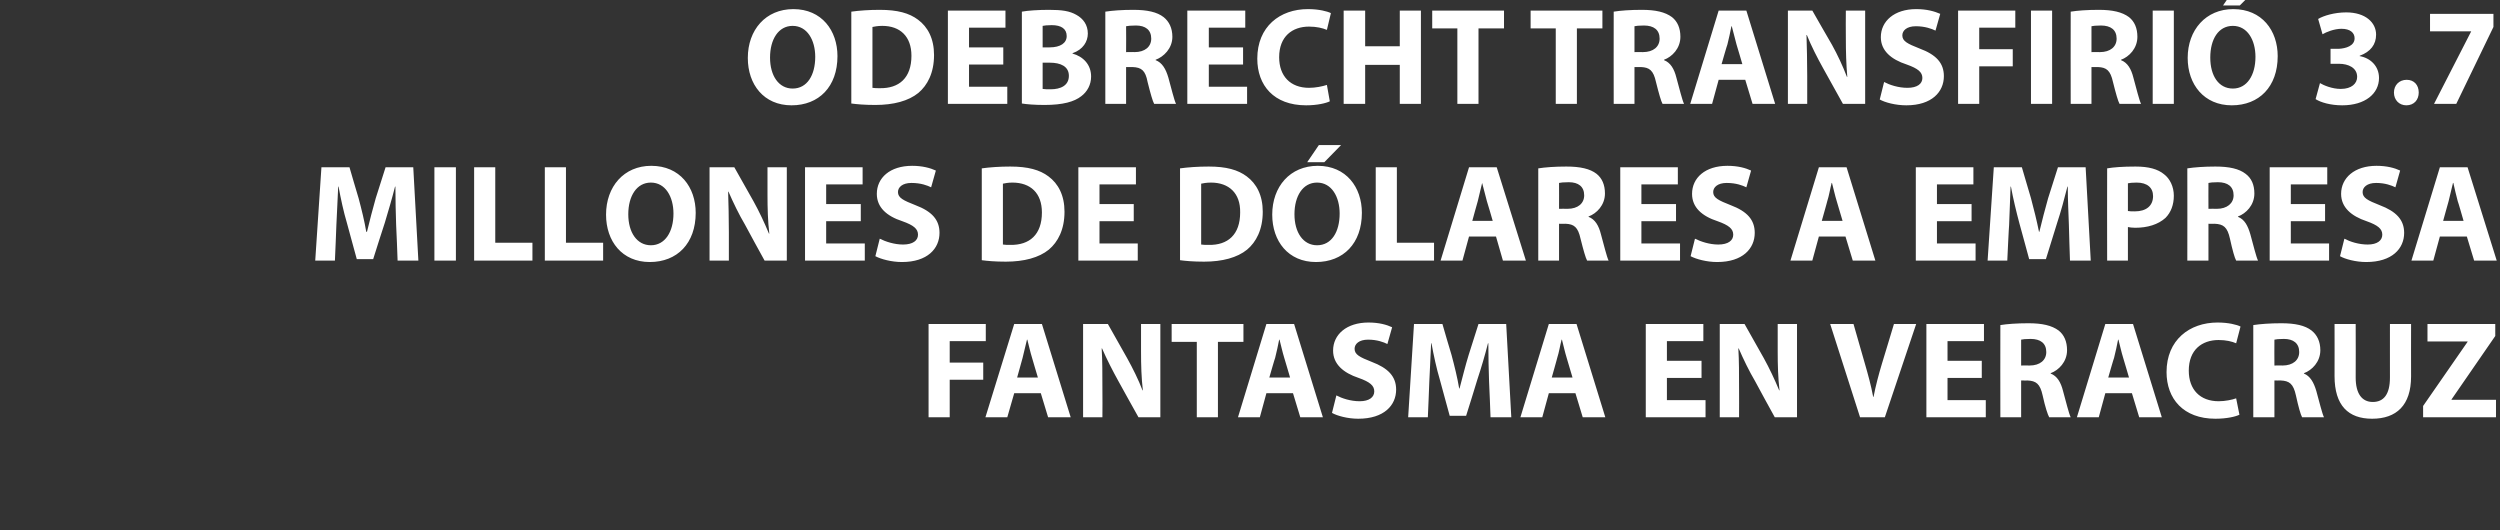 <?xml version="1.0" standalone="no"?>
<!DOCTYPE svg PUBLIC "-//W3C//DTD SVG 1.1//EN" "http://www.w3.org/Graphics/SVG/1.1/DTD/svg11.dtd">
<svg xmlns="http://www.w3.org/2000/svg" version="1.1" width="686px" height="145.5px" viewBox="0 0 686 145.5">
  <rect x="0" y="0" width="686" height="145.5" fill="#333333" stroke="none"/>
  <desc>ODEBRECHT TRANSFIRI 3 7 MILLONES DE D LARES A EMPRESA FANTASMA EN VERACRUZ</desc>
  <defs/>
  <g id="Polygon15103">
    <path d="M 254.8 88.9 L 270.5 88.9 L 270.5 93.6 L 260.6 93.6 L 260.6 99.5 L 269.8 99.5 L 269.8 104.2 L 260.6 104.2 L 260.6 114.5 L 254.8 114.5 L 254.8 88.9 Z M 278.3 107.9 L 276.4 114.5 L 270.4 114.5 L 278.3 88.9 L 285.9 88.9 L 293.8 114.5 L 287.6 114.5 L 285.6 107.9 L 278.3 107.9 Z M 284.8 103.6 C 284.8 103.6 283.17 98.16 283.2 98.2 C 282.7 96.6 282.3 94.7 281.9 93.2 C 281.9 93.2 281.8 93.2 281.8 93.2 C 281.4 94.7 281 96.7 280.6 98.2 C 280.62 98.16 279.1 103.6 279.1 103.6 L 284.8 103.6 Z M 297.2 114.5 L 297.2 88.9 L 304 88.9 C 304 88.9 309.31 98.27 309.3 98.3 C 310.8 101 312.4 104.2 313.5 107.1 C 313.5 107.1 313.6 107.1 313.6 107.1 C 313.2 103.7 313.1 100.2 313.1 96.4 C 313.11 96.37 313.1 88.9 313.1 88.9 L 318.4 88.9 L 318.4 114.5 L 312.4 114.5 C 312.4 114.5 306.88 104.62 306.9 104.6 C 305.4 101.9 303.7 98.6 302.4 95.6 C 302.4 95.6 302.3 95.6 302.3 95.6 C 302.5 99 302.5 102.6 302.5 106.8 C 302.55 106.79 302.5 114.5 302.5 114.5 L 297.2 114.5 Z M 328.4 93.8 L 321.5 93.8 L 321.5 88.9 L 341.2 88.9 L 341.2 93.8 L 334.2 93.8 L 334.2 114.5 L 328.4 114.5 L 328.4 93.8 Z M 347.5 107.9 L 345.7 114.5 L 339.7 114.5 L 347.5 88.9 L 355.1 88.9 L 363 114.5 L 356.8 114.5 L 354.8 107.9 L 347.5 107.9 Z M 354 103.6 C 354 103.6 352.4 98.16 352.4 98.2 C 351.9 96.6 351.5 94.7 351.1 93.2 C 351.1 93.2 351 93.2 351 93.2 C 350.7 94.7 350.3 96.7 349.9 98.2 C 349.86 98.16 348.3 103.6 348.3 103.6 L 354 103.6 Z M 366.7 108.5 C 368.2 109.3 370.6 110.1 373.1 110.1 C 375.7 110.1 377.1 109 377.1 107.4 C 377.1 105.8 375.9 104.8 372.8 103.7 C 368.6 102.3 365.8 99.9 365.8 96.2 C 365.8 91.8 369.5 88.5 375.5 88.5 C 378.4 88.5 380.5 89.1 382 89.8 C 382 89.8 380.7 94.4 380.7 94.4 C 379.7 93.9 377.9 93.2 375.4 93.2 C 372.9 93.2 371.7 94.4 371.7 95.7 C 371.7 97.3 373.1 98 376.4 99.3 C 380.9 101 383.1 103.3 383.1 106.9 C 383.1 111.2 379.8 114.9 372.7 114.9 C 369.8 114.9 366.9 114.1 365.5 113.3 C 365.5 113.3 366.7 108.5 366.7 108.5 Z M 408.6 104.7 C 408.5 101.6 408.4 97.9 408.4 94.2 C 408.4 94.2 408.3 94.2 408.3 94.2 C 407.5 97.4 406.4 101.1 405.4 104.1 C 405.45 104.09 402.3 114.1 402.3 114.1 L 397.8 114.1 C 397.8 114.1 395.08 104.16 395.1 104.2 C 394.2 101.2 393.4 97.5 392.8 94.2 C 392.8 94.2 392.7 94.2 392.7 94.2 C 392.5 97.6 392.4 101.6 392.2 104.8 C 392.23 104.77 391.8 114.5 391.8 114.5 L 386.4 114.5 L 388 88.9 L 395.8 88.9 C 395.8 88.9 398.27 97.44 398.3 97.4 C 399.1 100.4 399.9 103.6 400.4 106.6 C 400.4 106.6 400.5 106.6 400.5 106.6 C 401.3 103.6 402.1 100.3 403 97.4 C 402.98 97.4 405.7 88.9 405.7 88.9 L 413.3 88.9 L 414.7 114.5 L 409 114.5 C 409 114.5 408.64 104.7 408.6 104.7 Z M 425 107.9 L 423.2 114.5 L 417.2 114.5 L 425 88.9 L 432.6 88.9 L 440.5 114.5 L 434.3 114.5 L 432.3 107.9 L 425 107.9 Z M 431.5 103.6 C 431.5 103.6 429.88 98.16 429.9 98.2 C 429.4 96.6 429 94.7 428.6 93.2 C 428.6 93.2 428.5 93.2 428.5 93.2 C 428.1 94.7 427.8 96.7 427.3 98.2 C 427.34 98.16 425.8 103.6 425.8 103.6 L 431.5 103.6 Z M 466.9 103.7 L 457.4 103.7 L 457.4 109.8 L 468 109.8 L 468 114.5 L 451.6 114.5 L 451.6 88.9 L 467.4 88.9 L 467.4 93.6 L 457.4 93.6 L 457.4 99 L 466.9 99 L 466.9 103.7 Z M 471.9 114.5 L 471.9 88.9 L 478.7 88.9 C 478.7 88.9 484 98.27 484 98.3 C 485.5 101 487 104.2 488.2 107.1 C 488.2 107.1 488.3 107.1 488.3 107.1 C 487.9 103.7 487.8 100.2 487.8 96.4 C 487.8 96.37 487.8 88.9 487.8 88.9 L 493.1 88.9 L 493.1 114.5 L 487 114.5 C 487 114.5 481.56 104.62 481.6 104.6 C 480 101.9 478.4 98.6 477.1 95.6 C 477.1 95.6 477 95.6 477 95.6 C 477.2 99 477.2 102.6 477.2 106.8 C 477.23 106.79 477.2 114.5 477.2 114.5 L 471.9 114.5 Z M 510.4 114.5 L 502.2 88.9 L 508.6 88.9 C 508.6 88.9 511.7 99.72 511.7 99.7 C 512.6 102.8 513.4 105.7 514 108.9 C 514 108.9 514.1 108.9 514.1 108.9 C 514.7 105.8 515.5 102.8 516.4 99.8 C 516.41 99.83 519.7 88.9 519.7 88.9 L 525.8 88.9 L 517.2 114.5 L 510.4 114.5 Z M 543.8 103.7 L 534.4 103.7 L 534.4 109.8 L 544.9 109.8 L 544.9 114.5 L 528.6 114.5 L 528.6 88.9 L 544.4 88.9 L 544.4 93.6 L 534.4 93.6 L 534.4 99 L 543.8 99 L 543.8 103.7 Z M 548.9 89.2 C 550.7 88.9 553.5 88.7 556.6 88.7 C 560.4 88.7 563 89.3 564.9 90.7 C 566.4 91.9 567.2 93.7 567.2 96.1 C 567.2 99.3 564.9 101.6 562.7 102.4 C 562.7 102.4 562.7 102.5 562.7 102.5 C 564.5 103.2 565.5 104.9 566.1 107.3 C 566.9 110.2 567.7 113.5 568.2 114.5 C 568.2 114.5 562.3 114.5 562.3 114.5 C 561.9 113.8 561.2 111.7 560.5 108.5 C 559.8 105.3 558.7 104.5 556.3 104.4 C 556.35 104.43 554.6 104.4 554.6 104.4 L 554.6 114.5 L 548.9 114.5 C 548.9 114.5 548.86 89.23 548.9 89.2 Z M 554.6 100.3 C 554.6 100.3 556.88 100.25 556.9 100.3 C 559.8 100.3 561.5 98.8 561.5 96.6 C 561.5 94.2 559.9 93 557.2 93 C 555.8 93 555 93.1 554.6 93.2 C 554.6 93.18 554.6 100.3 554.6 100.3 Z M 577.7 107.9 L 575.9 114.5 L 569.9 114.5 L 577.7 88.9 L 585.3 88.9 L 593.2 114.5 L 587 114.5 L 585 107.9 L 577.7 107.9 Z M 584.2 103.6 C 584.2 103.6 582.6 98.16 582.6 98.2 C 582.1 96.6 581.7 94.7 581.3 93.2 C 581.3 93.2 581.2 93.2 581.2 93.2 C 580.9 94.7 580.5 96.7 580.1 98.2 C 580.06 98.16 578.5 103.6 578.5 103.6 L 584.2 103.6 Z M 614.5 113.8 C 613.5 114.3 611.1 114.9 607.9 114.9 C 599.1 114.9 594.5 109.4 594.5 102.1 C 594.5 93.3 600.8 88.5 608.5 88.5 C 611.5 88.5 613.8 89.1 614.8 89.6 C 614.8 89.6 613.6 94.2 613.6 94.2 C 612.5 93.7 610.8 93.3 608.8 93.3 C 604.2 93.3 600.6 96 600.6 101.7 C 600.6 106.9 603.7 110.1 608.8 110.1 C 610.6 110.1 612.5 109.7 613.6 109.3 C 613.6 109.3 614.5 113.8 614.5 113.8 Z M 618.3 89.2 C 620.2 88.9 623 88.7 626 88.7 C 629.8 88.7 632.5 89.3 634.3 90.7 C 635.8 91.9 636.7 93.7 636.7 96.1 C 636.7 99.3 634.4 101.6 632.2 102.4 C 632.2 102.4 632.2 102.5 632.2 102.5 C 633.9 103.2 634.9 104.9 635.6 107.3 C 636.4 110.2 637.2 113.5 637.7 114.5 C 637.7 114.5 631.7 114.5 631.7 114.5 C 631.3 113.8 630.7 111.7 630 108.5 C 629.3 105.3 628.2 104.5 625.8 104.4 C 625.81 104.43 624.1 104.4 624.1 104.4 L 624.1 114.5 L 618.3 114.5 C 618.3 114.5 618.32 89.23 618.3 89.2 Z M 624.1 100.3 C 624.1 100.3 626.34 100.25 626.3 100.3 C 629.2 100.3 630.9 98.8 630.9 96.6 C 630.9 94.2 629.3 93 626.7 93 C 625.3 93 624.5 93.1 624.1 93.2 C 624.06 93.18 624.1 100.3 624.1 100.3 Z M 646.4 88.9 C 646.4 88.9 646.44 103.63 646.4 103.6 C 646.4 108 648.1 110.3 651.1 110.3 C 654.1 110.3 655.8 108.2 655.8 103.6 C 655.79 103.63 655.8 88.9 655.8 88.9 L 661.6 88.9 C 661.6 88.9 661.57 103.25 661.6 103.3 C 661.6 111.2 657.6 114.9 650.9 114.9 C 644.4 114.9 640.6 111.3 640.6 103.2 C 640.63 103.18 640.6 88.9 640.6 88.9 L 646.4 88.9 Z M 664.9 111.4 L 677.1 93.8 L 677.1 93.7 L 666.1 93.7 L 666.1 88.9 L 684.7 88.9 L 684.7 92.2 L 672.7 109.6 L 672.7 109.7 L 684.9 109.7 L 684.9 114.5 L 664.9 114.5 L 664.9 111.4 Z " stroke="none" fill="#ffffff"/>
  </g>
  <g id="Polygon15102">
    <path d="M 108.7 61.7 C 108.6 58.6 108.5 54.9 108.5 51.2 C 108.5 51.2 108.4 51.2 108.4 51.2 C 107.6 54.4 106.5 58.1 105.6 61.1 C 105.56 61.09 102.4 71.1 102.4 71.1 L 97.9 71.1 C 97.9 71.1 95.18 61.16 95.2 61.2 C 94.3 58.2 93.5 54.5 92.9 51.2 C 92.9 51.2 92.8 51.2 92.8 51.2 C 92.6 54.6 92.5 58.6 92.3 61.8 C 92.33 61.77 91.9 71.5 91.9 71.5 L 86.5 71.5 L 88.2 45.9 L 95.9 45.9 C 95.9 45.9 98.38 54.44 98.4 54.4 C 99.2 57.4 100 60.6 100.5 63.6 C 100.5 63.6 100.7 63.6 100.7 63.6 C 101.4 60.6 102.3 57.3 103.1 54.4 C 103.09 54.4 105.8 45.9 105.8 45.9 L 113.4 45.9 L 114.8 71.5 L 109.1 71.5 C 109.1 71.5 108.75 61.7 108.7 61.7 Z M 125.1 45.9 L 125.1 71.5 L 119.2 71.5 L 119.2 45.9 L 125.1 45.9 Z M 130.1 45.9 L 135.9 45.9 L 135.9 66.6 L 146.1 66.6 L 146.1 71.5 L 130.1 71.5 L 130.1 45.9 Z M 149.5 45.9 L 155.3 45.9 L 155.3 66.6 L 165.5 66.6 L 165.5 71.5 L 149.5 71.5 L 149.5 45.9 Z M 190.9 58.4 C 190.9 66.8 185.8 71.9 178.3 71.9 C 170.7 71.9 166.3 66.2 166.3 58.9 C 166.3 51.2 171.2 45.5 178.7 45.5 C 186.6 45.5 190.9 51.4 190.9 58.4 Z M 172.4 58.8 C 172.4 63.8 174.8 67.3 178.6 67.3 C 182.5 67.3 184.8 63.6 184.8 58.6 C 184.8 54 182.6 50.1 178.6 50.1 C 174.7 50.1 172.4 53.8 172.4 58.8 Z M 194.7 71.5 L 194.7 45.9 L 201.5 45.9 C 201.5 45.9 206.79 55.27 206.8 55.3 C 208.3 58 209.8 61.2 211 64.1 C 211 64.1 211.1 64.1 211.1 64.1 C 210.7 60.7 210.6 57.2 210.6 53.4 C 210.59 53.37 210.6 45.9 210.6 45.9 L 215.9 45.9 L 215.9 71.5 L 209.8 71.5 C 209.8 71.5 204.36 61.62 204.4 61.6 C 202.8 58.9 201.2 55.6 199.9 52.6 C 199.9 52.6 199.8 52.6 199.8 52.6 C 199.9 56 200 59.6 200 63.8 C 200.02 63.79 200 71.5 200 71.5 L 194.7 71.5 Z M 236.2 60.7 L 226.7 60.7 L 226.7 66.8 L 237.3 66.8 L 237.3 71.5 L 220.9 71.5 L 220.9 45.9 L 236.7 45.9 L 236.7 50.6 L 226.7 50.6 L 226.7 56 L 236.2 56 L 236.2 60.7 Z M 241.4 65.5 C 243 66.3 245.4 67.1 247.8 67.1 C 250.5 67.1 251.9 66 251.9 64.4 C 251.9 62.8 250.7 61.8 247.6 60.7 C 243.3 59.3 240.6 56.9 240.6 53.2 C 240.6 48.8 244.2 45.5 250.3 45.5 C 253.1 45.5 255.3 46.1 256.8 46.8 C 256.8 46.8 255.5 51.4 255.5 51.4 C 254.5 50.9 252.7 50.2 250.1 50.2 C 247.6 50.2 246.4 51.4 246.4 52.7 C 246.4 54.3 247.9 55 251.2 56.3 C 255.7 58 257.8 60.3 257.8 63.9 C 257.8 68.2 254.5 71.9 247.5 71.9 C 244.6 71.9 241.7 71.1 240.2 70.3 C 240.2 70.3 241.4 65.5 241.4 65.5 Z M 269.4 46.2 C 271.5 45.9 274.3 45.7 277.2 45.7 C 282.1 45.7 285.3 46.6 287.7 48.4 C 290.4 50.4 292.1 53.6 292.1 58.1 C 292.1 63 290.3 66.4 287.8 68.5 C 285.1 70.7 281 71.8 276 71.8 C 273 71.8 270.9 71.6 269.4 71.4 C 269.4 71.4 269.4 46.2 269.4 46.2 Z M 275.2 67.1 C 275.7 67.2 276.5 67.2 277.2 67.2 C 282.5 67.3 285.9 64.4 285.9 58.3 C 285.9 53 282.8 50.1 277.8 50.1 C 276.6 50.1 275.7 50.3 275.2 50.4 C 275.2 50.4 275.2 67.1 275.2 67.1 Z M 311.1 60.7 L 301.7 60.7 L 301.7 66.8 L 312.2 66.8 L 312.2 71.5 L 295.9 71.5 L 295.9 45.9 L 311.7 45.9 L 311.7 50.6 L 301.7 50.6 L 301.7 56 L 311.1 56 L 311.1 60.7 Z M 323.8 46.2 C 326 45.9 328.7 45.7 331.7 45.7 C 336.5 45.7 339.7 46.6 342.1 48.4 C 344.8 50.4 346.5 53.6 346.5 58.1 C 346.5 63 344.7 66.4 342.2 68.5 C 339.5 70.7 335.4 71.8 330.4 71.8 C 327.4 71.8 325.3 71.6 323.8 71.4 C 323.8 71.4 323.8 46.2 323.8 46.2 Z M 329.6 67.1 C 330.1 67.2 330.9 67.2 331.7 67.2 C 336.9 67.3 340.3 64.4 340.3 58.3 C 340.4 53 337.2 50.1 332.3 50.1 C 331 50.1 330.1 50.3 329.6 50.4 C 329.6 50.4 329.6 67.1 329.6 67.1 Z M 373.7 58.4 C 373.7 66.8 368.6 71.9 361.1 71.9 C 353.5 71.9 349.1 66.2 349.1 58.9 C 349.1 51.2 354 45.5 361.6 45.5 C 369.4 45.5 373.7 51.4 373.7 58.4 Z M 355.2 58.8 C 355.2 63.8 357.6 67.3 361.4 67.3 C 365.4 67.3 367.6 63.6 367.6 58.6 C 367.6 54 365.4 50.1 361.4 50.1 C 357.5 50.1 355.2 53.8 355.2 58.8 Z M 368 39.8 L 363.4 44.5 L 358.7 44.5 L 361.9 39.8 L 368 39.8 Z M 377.5 45.9 L 383.3 45.9 L 383.3 66.6 L 393.5 66.6 L 393.5 71.5 L 377.5 71.5 L 377.5 45.9 Z M 403.1 64.9 L 401.3 71.5 L 395.3 71.5 L 403.1 45.9 L 410.7 45.9 L 418.7 71.5 L 412.4 71.5 L 410.5 64.9 L 403.1 64.9 Z M 409.6 60.6 C 409.6 60.6 408.03 55.16 408 55.2 C 407.6 53.6 407.1 51.7 406.7 50.2 C 406.7 50.2 406.7 50.2 406.7 50.2 C 406.3 51.7 405.9 53.7 405.5 55.2 C 405.49 55.16 404 60.6 404 60.6 L 409.6 60.6 Z M 422.1 46.2 C 424 45.9 426.7 45.7 429.8 45.7 C 433.6 45.7 436.3 46.3 438.1 47.7 C 439.6 48.9 440.4 50.7 440.4 53.1 C 440.4 56.3 438.1 58.6 435.9 59.4 C 435.9 59.4 435.9 59.5 435.9 59.5 C 437.7 60.2 438.7 61.9 439.3 64.3 C 440.1 67.2 440.9 70.5 441.4 71.5 C 441.4 71.5 435.5 71.5 435.5 71.5 C 435.1 70.8 434.5 68.7 433.7 65.5 C 433 62.3 431.9 61.5 429.6 61.4 C 429.58 61.43 427.8 61.4 427.8 61.4 L 427.8 71.5 L 422.1 71.5 C 422.1 71.5 422.09 46.23 422.1 46.2 Z M 427.8 57.3 C 427.8 57.3 430.11 57.25 430.1 57.3 C 433 57.3 434.7 55.8 434.7 53.6 C 434.7 51.2 433.1 50 430.5 50 C 429 50 428.2 50.1 427.8 50.2 C 427.83 50.18 427.8 57.3 427.8 57.3 Z M 459.9 60.7 L 450.4 60.7 L 450.4 66.8 L 461 66.8 L 461 71.5 L 444.6 71.5 L 444.6 45.9 L 460.4 45.9 L 460.4 50.6 L 450.4 50.6 L 450.4 56 L 459.9 56 L 459.9 60.7 Z M 465.1 65.5 C 466.7 66.3 469.1 67.1 471.5 67.1 C 474.2 67.1 475.6 66 475.6 64.4 C 475.6 62.8 474.4 61.8 471.3 60.7 C 467 59.3 464.3 56.9 464.3 53.2 C 464.3 48.8 467.9 45.5 474 45.5 C 476.9 45.5 479 46.1 480.5 46.8 C 480.5 46.8 479.2 51.4 479.2 51.4 C 478.2 50.9 476.4 50.2 473.8 50.2 C 471.3 50.2 470.1 51.4 470.1 52.7 C 470.1 54.3 471.6 55 474.9 56.3 C 479.4 58 481.5 60.3 481.5 63.9 C 481.5 68.2 478.2 71.9 471.2 71.9 C 468.3 71.9 465.4 71.1 463.9 70.3 C 463.9 70.3 465.1 65.5 465.1 65.5 Z M 499.1 64.9 L 497.3 71.5 L 491.3 71.5 L 499.1 45.9 L 506.7 45.9 L 514.6 71.5 L 508.4 71.5 L 506.4 64.9 L 499.1 64.9 Z M 505.6 60.6 C 505.6 60.6 503.98 55.16 504 55.2 C 503.5 53.6 503.1 51.7 502.7 50.2 C 502.7 50.2 502.6 50.2 502.6 50.2 C 502.2 51.7 501.9 53.7 501.4 55.2 C 501.44 55.16 499.9 60.6 499.9 60.6 L 505.6 60.6 Z M 541 60.7 L 531.5 60.7 L 531.5 66.8 L 542.1 66.8 L 542.1 71.5 L 525.7 71.5 L 525.7 45.9 L 541.5 45.9 L 541.5 50.6 L 531.5 50.6 L 531.5 56 L 541 56 L 541 60.7 Z M 567.7 61.7 C 567.6 58.6 567.4 54.9 567.4 51.2 C 567.4 51.2 567.3 51.2 567.3 51.2 C 566.5 54.4 565.5 58.1 564.5 61.1 C 564.48 61.09 561.4 71.1 561.4 71.1 L 556.8 71.1 C 556.8 71.1 554.1 61.16 554.1 61.2 C 553.3 58.2 552.4 54.5 551.8 51.2 C 551.8 51.2 551.7 51.2 551.7 51.2 C 551.6 54.6 551.4 58.6 551.3 61.8 C 551.25 61.77 550.8 71.5 550.8 71.5 L 545.4 71.5 L 547.1 45.9 L 554.8 45.9 C 554.8 45.9 557.3 54.44 557.3 54.4 C 558.1 57.4 558.9 60.6 559.5 63.6 C 559.5 63.6 559.6 63.6 559.6 63.6 C 560.3 60.6 561.2 57.3 562 54.4 C 562.01 54.4 564.7 45.9 564.7 45.9 L 572.3 45.9 L 573.7 71.5 L 568 71.5 C 568 71.5 567.67 61.7 567.7 61.7 Z M 578.2 46.2 C 579.9 45.9 582.5 45.7 586 45.7 C 589.6 45.7 592.1 46.4 593.8 47.8 C 595.4 49 596.5 51.2 596.5 53.7 C 596.5 56.2 595.7 58.3 594.2 59.8 C 592.2 61.6 589.3 62.5 585.9 62.5 C 585.1 62.5 584.4 62.4 583.9 62.3 C 583.9 62.34 583.9 71.5 583.9 71.5 L 578.2 71.5 C 578.2 71.5 578.16 46.23 578.2 46.2 Z M 583.9 57.9 C 584.4 58 585 58 585.8 58 C 588.9 58 590.8 56.5 590.8 53.8 C 590.8 51.5 589.2 50.1 586.3 50.1 C 585.1 50.1 584.3 50.2 583.9 50.3 C 583.9 50.3 583.9 57.9 583.9 57.9 Z M 600.2 46.2 C 602.1 45.9 604.9 45.7 607.9 45.7 C 611.7 45.7 614.4 46.3 616.2 47.7 C 617.8 48.9 618.6 50.7 618.6 53.1 C 618.6 56.3 616.3 58.6 614.1 59.4 C 614.1 59.4 614.1 59.5 614.1 59.5 C 615.9 60.2 616.8 61.9 617.5 64.3 C 618.3 67.2 619.1 70.5 619.6 71.5 C 619.6 71.5 613.6 71.5 613.6 71.5 C 613.2 70.8 612.6 68.7 611.9 65.5 C 611.2 62.3 610.1 61.5 607.7 61.4 C 607.72 61.43 606 61.4 606 61.4 L 606 71.5 L 600.2 71.5 C 600.2 71.5 600.24 46.23 600.2 46.2 Z M 606 57.3 C 606 57.3 608.25 57.25 608.3 57.3 C 611.1 57.3 612.9 55.8 612.9 53.6 C 612.9 51.2 611.3 50 608.6 50 C 607.2 50 606.4 50.1 606 50.2 C 605.97 50.18 606 57.3 606 57.3 Z M 638 60.7 L 628.6 60.7 L 628.6 66.8 L 639.1 66.8 L 639.1 71.5 L 622.8 71.5 L 622.8 45.9 L 638.6 45.9 L 638.6 50.6 L 628.6 50.6 L 628.6 56 L 638 56 L 638 60.7 Z M 643.3 65.5 C 644.8 66.3 647.2 67.1 649.7 67.1 C 652.3 67.1 653.7 66 653.7 64.4 C 653.7 62.8 652.5 61.8 649.4 60.7 C 645.2 59.3 642.4 56.9 642.4 53.2 C 642.4 48.8 646.1 45.5 652.1 45.5 C 655 45.5 657.1 46.1 658.6 46.8 C 658.6 46.8 657.3 51.4 657.3 51.4 C 656.3 50.9 654.5 50.2 652 50.2 C 649.5 50.2 648.3 51.4 648.3 52.7 C 648.3 54.3 649.7 55 653 56.3 C 657.5 58 659.7 60.3 659.7 63.9 C 659.7 68.2 656.4 71.9 649.3 71.9 C 646.4 71.9 643.5 71.1 642.1 70.3 C 642.1 70.3 643.3 65.5 643.3 65.5 Z M 669.5 64.9 L 667.7 71.5 L 661.7 71.5 L 669.5 45.9 L 677.1 45.9 L 685.1 71.5 L 678.9 71.5 L 676.9 64.9 L 669.5 64.9 Z M 676 60.6 C 676 60.6 674.45 55.16 674.4 55.2 C 674 53.6 673.5 51.7 673.2 50.2 C 673.2 50.2 673.1 50.2 673.1 50.2 C 672.7 51.7 672.3 53.7 671.9 55.2 C 671.9 55.16 670.4 60.6 670.4 60.6 L 676 60.6 Z " stroke="none" fill="#ffffff"/>
  </g>
  <g id="Polygon15101">
    <path d="M 229.8 15.4 C 229.8 23.8 224.7 28.9 217.2 28.9 C 209.6 28.9 205.2 23.2 205.2 15.9 C 205.2 8.2 210.1 2.5 217.7 2.5 C 225.5 2.5 229.8 8.4 229.8 15.4 Z M 211.3 15.8 C 211.3 20.8 213.7 24.3 217.5 24.3 C 221.5 24.3 223.7 20.6 223.7 15.6 C 223.7 11 221.5 7.1 217.5 7.1 C 213.6 7.1 211.3 10.8 211.3 15.8 Z M 233.6 3.2 C 235.7 2.9 238.5 2.7 241.4 2.7 C 246.3 2.7 249.5 3.6 251.9 5.4 C 254.6 7.4 256.3 10.6 256.3 15.1 C 256.3 20 254.5 23.4 252 25.5 C 249.3 27.7 245.2 28.8 240.2 28.8 C 237.2 28.8 235.1 28.6 233.6 28.4 C 233.6 28.4 233.6 3.2 233.6 3.2 Z M 239.4 24.1 C 239.9 24.2 240.7 24.2 241.4 24.2 C 246.7 24.3 250.1 21.4 250.1 15.3 C 250.1 10 247 7.1 242.1 7.1 C 240.8 7.1 239.9 7.3 239.4 7.4 C 239.4 7.4 239.4 24.1 239.4 24.1 Z M 275.3 17.7 L 265.9 17.7 L 265.9 23.8 L 276.4 23.8 L 276.4 28.5 L 260.1 28.5 L 260.1 2.9 L 275.9 2.9 L 275.9 7.6 L 265.9 7.6 L 265.9 13 L 275.3 13 L 275.3 17.7 Z M 280.4 3.2 C 281.9 2.9 285 2.7 287.8 2.7 C 291.4 2.7 293.5 3 295.4 4.1 C 297.2 5.1 298.5 6.8 298.5 9.2 C 298.5 11.4 297.2 13.6 294.3 14.6 C 294.3 14.6 294.3 14.7 294.3 14.7 C 297.2 15.5 299.4 17.7 299.4 21 C 299.4 23.3 298.3 25.2 296.7 26.4 C 294.8 27.9 291.7 28.8 286.6 28.8 C 283.8 28.8 281.6 28.6 280.4 28.4 C 280.4 28.4 280.4 3.2 280.4 3.2 Z M 286.1 13 C 286.1 13 288 13.03 288 13 C 291 13 292.7 11.8 292.7 9.9 C 292.7 7.9 291.2 6.9 288.6 6.9 C 287.3 6.9 286.6 7 286.1 7.1 C 286.1 7.07 286.1 13 286.1 13 Z M 286.1 24.4 C 286.7 24.5 287.3 24.5 288.3 24.5 C 291 24.5 293.3 23.5 293.3 20.8 C 293.3 18.2 291 17.2 288.1 17.2 C 288.07 17.18 286.1 17.2 286.1 17.2 C 286.1 17.2 286.1 24.4 286.1 24.4 Z M 303.3 3.2 C 305.2 2.9 307.9 2.7 311 2.7 C 314.8 2.7 317.5 3.3 319.3 4.7 C 320.8 5.9 321.7 7.7 321.7 10.1 C 321.7 13.3 319.3 15.6 317.1 16.4 C 317.1 16.4 317.1 16.5 317.1 16.5 C 318.9 17.2 319.9 18.9 320.6 21.3 C 321.4 24.2 322.2 27.5 322.7 28.5 C 322.7 28.5 316.7 28.5 316.7 28.5 C 316.3 27.8 315.7 25.7 314.9 22.5 C 314.3 19.3 313.2 18.5 310.8 18.4 C 310.79 18.43 309 18.4 309 18.4 L 309 28.5 L 303.3 28.5 C 303.3 28.5 303.31 3.23 303.3 3.2 Z M 309 14.3 C 309 14.3 311.33 14.25 311.3 14.3 C 314.2 14.3 315.9 12.8 315.9 10.6 C 315.9 8.2 314.3 7 311.7 7 C 310.3 7 309.5 7.1 309 7.2 C 309.05 7.18 309 14.3 309 14.3 Z M 341.1 17.7 L 331.7 17.7 L 331.7 23.8 L 342.2 23.8 L 342.2 28.5 L 325.8 28.5 L 325.8 2.9 L 341.7 2.9 L 341.7 7.6 L 331.7 7.6 L 331.7 13 L 341.1 13 L 341.1 17.7 Z M 364.9 27.8 C 363.9 28.3 361.5 28.9 358.4 28.9 C 349.5 28.9 345 23.4 345 16.1 C 345 7.3 351.2 2.5 358.9 2.5 C 361.9 2.5 364.2 3.1 365.2 3.6 C 365.2 3.6 364.1 8.2 364.1 8.2 C 362.9 7.7 361.3 7.3 359.2 7.3 C 354.6 7.3 351 10 351 15.7 C 351 20.9 354.1 24.1 359.2 24.1 C 361 24.1 362.9 23.7 364.1 23.3 C 364.1 23.3 364.9 27.8 364.9 27.8 Z M 374.6 2.9 L 374.6 12.7 L 384.1 12.7 L 384.1 2.9 L 389.9 2.9 L 389.9 28.5 L 384.1 28.5 L 384.1 17.8 L 374.6 17.8 L 374.6 28.5 L 368.7 28.5 L 368.7 2.9 L 374.6 2.9 Z M 399.9 7.8 L 393 7.8 L 393 2.9 L 412.7 2.9 L 412.7 7.8 L 405.7 7.8 L 405.7 28.5 L 399.9 28.5 L 399.9 7.8 Z M 426.9 7.8 L 420 7.8 L 420 2.9 L 439.7 2.9 L 439.7 7.8 L 432.7 7.8 L 432.7 28.5 L 426.9 28.5 L 426.9 7.8 Z M 442.8 3.2 C 444.6 2.9 447.4 2.7 450.5 2.7 C 454.3 2.7 456.9 3.3 458.8 4.7 C 460.3 5.9 461.1 7.7 461.1 10.1 C 461.1 13.3 458.8 15.6 456.6 16.4 C 456.6 16.4 456.6 16.5 456.6 16.5 C 458.4 17.2 459.4 18.9 460 21.3 C 460.8 24.2 461.6 27.5 462.1 28.5 C 462.1 28.5 456.2 28.5 456.2 28.5 C 455.8 27.8 455.2 25.7 454.4 22.5 C 453.7 19.3 452.6 18.5 450.3 18.4 C 450.25 18.43 448.5 18.4 448.5 18.4 L 448.5 28.5 L 442.8 28.5 C 442.8 28.5 442.77 3.23 442.8 3.2 Z M 448.5 14.3 C 448.5 14.3 450.78 14.25 450.8 14.3 C 453.7 14.3 455.4 12.8 455.4 10.6 C 455.4 8.2 453.8 7 451.1 7 C 449.7 7 448.9 7.1 448.5 7.2 C 448.5 7.18 448.5 14.3 448.5 14.3 Z M 471.6 21.9 L 469.8 28.5 L 463.8 28.5 L 471.6 2.9 L 479.2 2.9 L 487.1 28.5 L 480.9 28.5 L 478.9 21.9 L 471.6 21.9 Z M 478.1 17.6 C 478.1 17.6 476.51 12.16 476.5 12.2 C 476.1 10.6 475.6 8.7 475.2 7.2 C 475.2 7.2 475.1 7.2 475.1 7.2 C 474.8 8.7 474.4 10.7 474 12.2 C 473.96 12.16 472.4 17.6 472.4 17.6 L 478.1 17.6 Z M 490.6 28.5 L 490.6 2.9 L 497.3 2.9 C 497.3 2.9 502.65 12.27 502.7 12.3 C 504.2 15 505.7 18.2 506.8 21.1 C 506.8 21.1 506.9 21.1 506.9 21.1 C 506.6 17.7 506.5 14.2 506.5 10.4 C 506.45 10.37 506.5 2.9 506.5 2.9 L 511.8 2.9 L 511.8 28.5 L 505.7 28.5 C 505.7 28.5 500.22 18.62 500.2 18.6 C 498.7 15.9 497 12.6 495.8 9.6 C 495.8 9.6 495.7 9.6 495.7 9.6 C 495.8 13 495.9 16.6 495.9 20.8 C 495.89 20.79 495.9 28.5 495.9 28.5 L 490.6 28.5 Z M 517 22.5 C 518.5 23.3 520.9 24.1 523.4 24.1 C 526.1 24.1 527.5 23 527.5 21.4 C 527.5 19.8 526.3 18.8 523.2 17.7 C 518.9 16.3 516.1 13.9 516.1 10.2 C 516.1 5.8 519.8 2.5 525.8 2.5 C 528.7 2.5 530.8 3.1 532.4 3.8 C 532.4 3.8 531.1 8.4 531.1 8.4 C 530.1 7.9 528.2 7.2 525.7 7.2 C 523.2 7.2 522 8.4 522 9.7 C 522 11.3 523.4 12 526.7 13.3 C 531.3 15 533.4 17.3 533.4 20.9 C 533.4 25.2 530.1 28.9 523.1 28.9 C 520.1 28.9 517.2 28.1 515.8 27.3 C 515.8 27.3 517 22.5 517 22.5 Z M 537.3 2.9 L 553 2.9 L 553 7.6 L 543.1 7.6 L 543.1 13.5 L 552.3 13.5 L 552.3 18.2 L 543.1 18.2 L 543.1 28.5 L 537.3 28.5 L 537.3 2.9 Z M 563.1 2.9 L 563.1 28.5 L 557.3 28.5 L 557.3 2.9 L 563.1 2.9 Z M 568.2 3.2 C 570 2.9 572.8 2.7 575.9 2.7 C 579.7 2.7 582.3 3.3 584.2 4.7 C 585.7 5.9 586.5 7.7 586.5 10.1 C 586.5 13.3 584.2 15.6 582 16.4 C 582 16.4 582 16.5 582 16.5 C 583.8 17.2 584.8 18.9 585.4 21.3 C 586.2 24.2 587 27.5 587.5 28.5 C 587.5 28.5 581.6 28.5 581.6 28.5 C 581.2 27.8 580.6 25.7 579.8 22.5 C 579.1 19.3 578 18.5 575.7 18.4 C 575.65 18.43 573.9 18.4 573.9 18.4 L 573.9 28.5 L 568.2 28.5 C 568.2 28.5 568.16 3.23 568.2 3.2 Z M 573.9 14.3 C 573.9 14.3 576.18 14.25 576.2 14.3 C 579.1 14.3 580.8 12.8 580.8 10.6 C 580.8 8.2 579.2 7 576.5 7 C 575.1 7 574.3 7.1 573.9 7.2 C 573.9 7.18 573.9 14.3 573.9 14.3 Z M 596.5 2.9 L 596.5 28.5 L 590.7 28.5 L 590.7 2.9 L 596.5 2.9 Z M 625 15.4 C 625 23.8 619.9 28.9 612.4 28.9 C 604.8 28.9 600.3 23.2 600.3 15.9 C 600.3 8.2 605.3 2.5 612.8 2.5 C 620.7 2.5 625 8.4 625 15.4 Z M 606.5 15.8 C 606.5 20.8 608.8 24.3 612.7 24.3 C 616.6 24.3 618.9 20.6 618.9 15.6 C 618.9 11 616.7 7.1 612.7 7.1 C 608.7 7.1 606.5 10.8 606.5 15.8 Z M 619.3 -3.2 L 614.6 1.5 L 610 1.5 L 613.2 -3.2 L 619.3 -3.2 Z M 636.6 22.8 C 637.6 23.4 639.9 24.4 642.3 24.4 C 645.3 24.4 646.8 22.9 646.8 21.1 C 646.8 18.6 644.4 17.5 641.8 17.5 C 641.84 17.52 639.5 17.5 639.5 17.5 L 639.5 13.4 C 639.5 13.4 641.73 13.38 641.7 13.4 C 643.7 13.3 646.1 12.6 646.1 10.5 C 646.1 9 644.9 7.9 642.5 7.9 C 640.5 7.9 638.3 8.8 637.3 9.4 C 637.3 9.4 636.1 5.2 636.1 5.2 C 637.6 4.3 640.6 3.4 643.8 3.4 C 649.1 3.4 652 6.2 652 9.5 C 652 12.2 650.5 14.2 647.5 15.3 C 647.5 15.3 647.5 15.4 647.5 15.4 C 650.4 15.9 652.8 18.1 652.8 21.4 C 652.8 25.7 649 28.9 642.7 28.9 C 639.5 28.9 636.8 28.1 635.4 27.2 C 635.4 27.2 636.6 22.8 636.6 22.8 Z M 656.9 25.4 C 656.9 23.4 658.3 21.9 660.4 21.9 C 662.4 21.9 663.7 23.3 663.7 25.4 C 663.7 27.4 662.4 28.9 660.3 28.9 C 658.3 28.9 656.9 27.4 656.9 25.4 Z M 684.2 3.8 L 684.2 7.4 L 674 28.5 L 667.9 28.5 L 678.1 8.6 L 678.1 8.6 L 666.8 8.6 L 666.8 3.8 L 684.2 3.8 Z " stroke="none" fill="#ffffff"/>
  </g>
</svg>